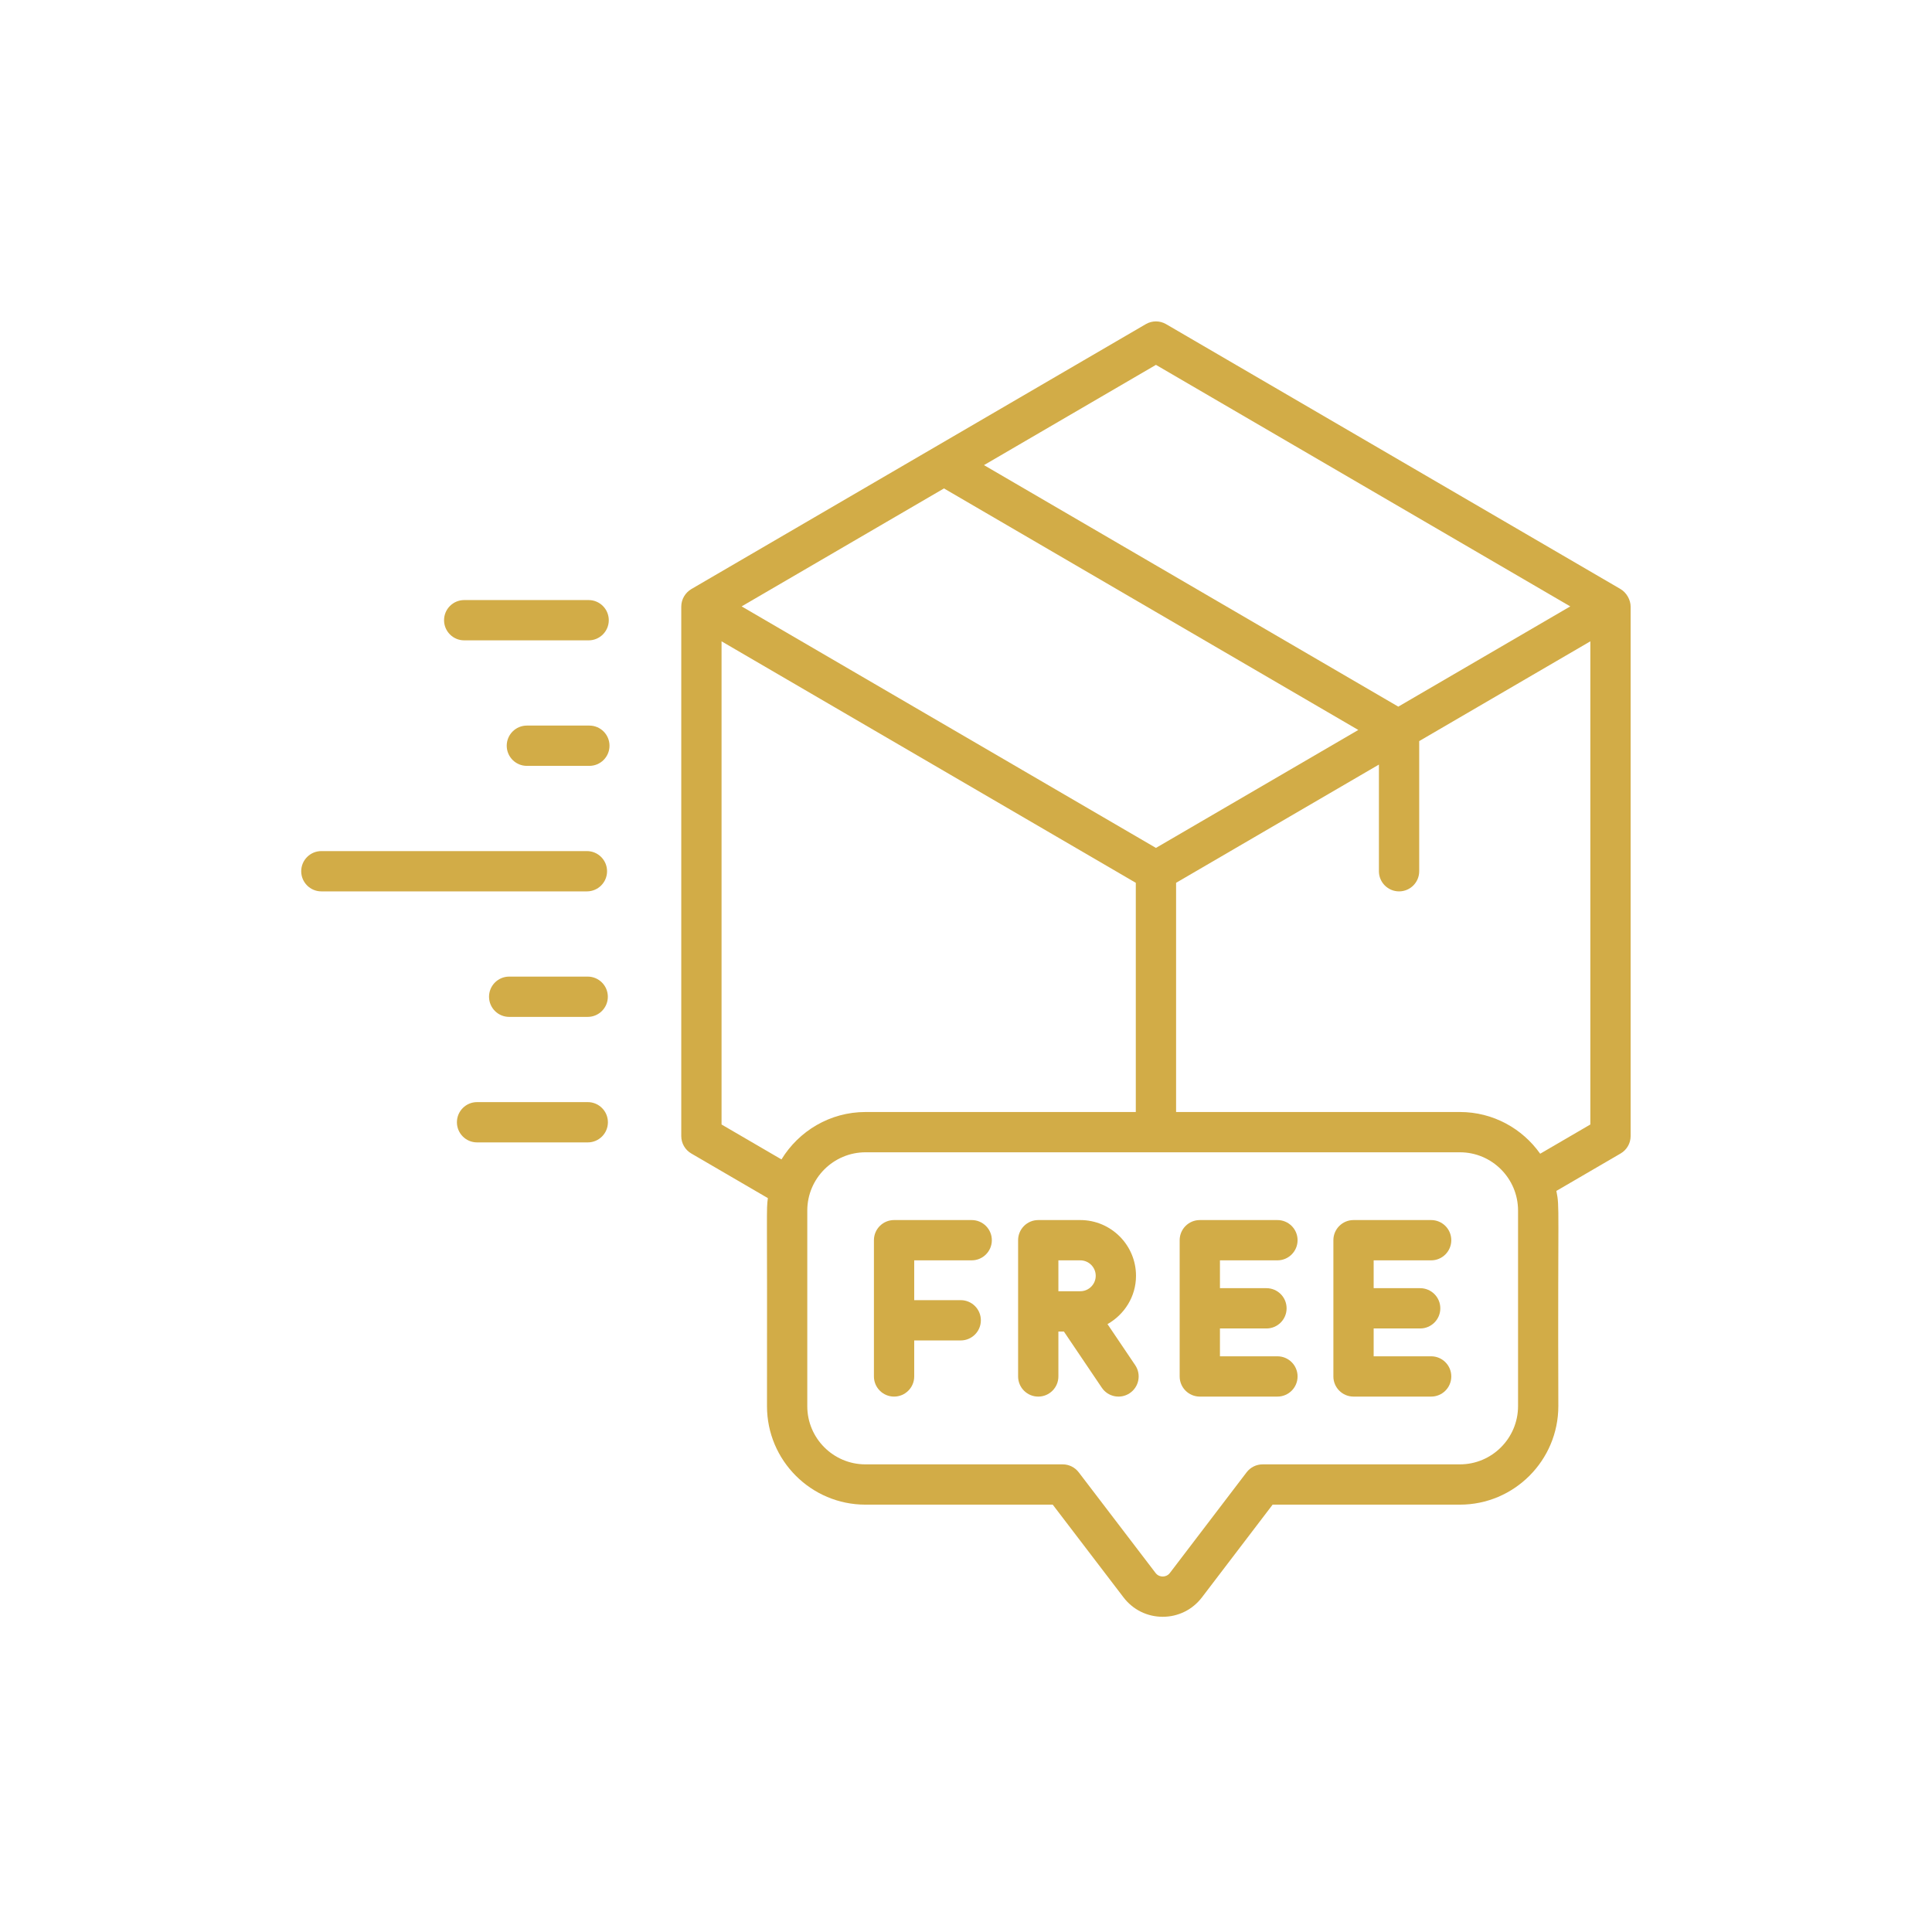 <svg xmlns="http://www.w3.org/2000/svg" fill="none" viewBox="0 0 250 250" height="250" width="250">
<path fill="#D2AC47" d="M76.169 82.861C77.608 82.861 78.776 81.694 78.776 80.254C78.776 78.814 77.608 77.648 76.169 77.648H60.067C58.628 77.648 57.461 78.814 57.461 80.254C57.461 81.694 58.628 82.861 60.067 82.861H76.169Z"></path>
<path fill="#D2AC47" d="M76.263 93.89H68.177C66.738 93.89 65.57 95.056 65.57 96.496C65.57 97.936 66.738 99.103 68.177 99.103H76.263C77.702 99.103 78.869 97.936 78.869 96.496C78.869 95.056 77.702 93.89 76.263 93.89Z"></path>
<path fill="#D2AC47" d="M38.977 112.737C38.977 114.177 40.144 115.344 41.583 115.344H75.947C77.386 115.344 78.553 114.177 78.553 112.737C78.553 111.298 77.386 110.131 75.947 110.131H41.583C40.144 110.131 38.977 111.298 38.977 112.737Z"></path>
<path fill="#D2AC47" d="M65.888 126.372C64.449 126.372 63.281 127.538 63.281 128.978C63.281 130.418 64.449 131.585 65.888 131.585H76.047C77.486 131.585 78.654 130.418 78.654 128.978C78.654 127.538 77.486 126.372 76.047 126.372H65.888Z"></path>
<path fill="#D2AC47" d="M78.663 145.22C78.663 143.78 77.496 142.613 76.057 142.613H61.731C60.292 142.613 59.125 143.78 59.125 145.22C59.125 146.66 60.292 147.826 61.731 147.826H76.057C77.496 147.826 78.663 146.66 78.663 145.22Z"></path>
<path fill="#D2AC47" d="M211.003 147.008V78.496C211.003 77.637 210.489 76.686 209.681 76.215L150.892 41.944C150.081 41.471 149.077 41.471 148.266 41.944L89.478 76.215C88.708 76.663 88.156 77.512 88.156 78.496V147.008C88.156 147.935 88.648 148.793 89.451 149.26L99.362 155.035C99.145 156.746 99.295 155.422 99.249 181.964C99.249 188.987 104.962 194.701 111.986 194.701H136.223L145.384 206.702C146.601 208.297 148.449 209.212 150.456 209.212C152.462 209.212 154.311 208.296 155.53 206.7L164.676 194.701H188.911C195.935 194.701 201.648 188.98 201.648 181.947C201.561 155.547 201.844 156.331 201.393 154.105L209.708 149.26C210.511 148.793 211.003 147.935 211.003 147.008ZM203.192 78.467L180.939 91.439L127.326 60.186L149.579 47.213L203.192 78.467ZM149.579 109.72L95.967 78.467L122.15 63.203L175.763 94.457L149.579 109.72ZM93.369 145.51V82.987L146.972 114.235V143.893H112.003C107.396 143.893 103.364 146.357 101.122 150.028L93.369 145.51ZM196.435 181.947C196.435 186.105 193.06 189.488 188.911 189.488H163.385C162.572 189.488 161.805 189.867 161.311 190.515L151.384 203.54C151.079 203.94 150.672 203.999 150.455 203.999C150.239 203.999 149.834 203.94 149.528 203.54L139.584 190.513C139.09 189.868 138.325 189.488 137.512 189.488H111.986C107.837 189.488 104.462 186.113 104.462 181.964V156.647C104.462 152.489 107.845 149.106 112.003 149.106H188.912C193.061 149.106 196.435 152.489 196.435 156.647L196.435 181.947ZM199.299 149.292C196.989 146.031 193.198 143.893 188.911 143.893H152.185V114.235L178.431 98.936V112.738C178.431 114.177 179.599 115.344 181.038 115.344C182.477 115.344 183.644 114.178 183.644 112.738V95.897L205.79 82.987V145.509L199.299 149.292Z"></path>
<path fill="#D2AC47" d="M125.737 157.875H115.692C114.253 157.875 113.086 159.041 113.086 160.481V178.112C113.086 179.551 114.253 180.718 115.692 180.718C117.131 180.718 118.299 179.552 118.299 178.112V173.452H124.316C125.755 173.452 126.923 172.286 126.923 170.846C126.923 169.406 125.755 168.239 124.316 168.239H118.299V163.087H125.737C127.176 163.087 128.343 161.921 128.343 160.481C128.343 159.041 127.176 157.875 125.737 157.875Z"></path>
<path fill="#D2AC47" d="M165.299 163.088C166.738 163.088 167.906 161.921 167.906 160.481C167.906 159.041 166.738 157.875 165.299 157.875H155.255C153.816 157.875 152.648 159.041 152.648 160.481V178.112C152.648 179.551 153.816 180.718 155.255 180.718H165.299C166.738 180.718 167.906 179.552 167.906 178.112C167.906 176.672 166.738 175.505 165.299 175.505H157.861V171.903H163.879C165.318 171.903 166.485 170.736 166.485 169.296C166.485 167.856 165.318 166.69 163.879 166.69H157.861V163.087H165.299V163.088Z"></path>
<path fill="#D2AC47" d="M185.19 163.088C186.629 163.088 187.796 161.921 187.796 160.481C187.796 159.041 186.629 157.875 185.19 157.875H175.146C173.707 157.875 172.539 159.041 172.539 160.481V178.112C172.539 179.551 173.707 180.718 175.146 180.718H185.19C186.629 180.718 187.796 179.552 187.796 178.112C187.796 176.672 186.629 175.505 185.19 175.505H177.752V171.903H183.769C185.208 171.903 186.376 170.736 186.376 169.296C186.376 167.856 185.208 166.69 183.769 166.69H177.752V163.087H185.19V163.088Z"></path>
<path fill="#D2AC47" d="M143.309 171.339C145.499 170.1 146.999 167.777 146.999 165.086C146.999 161.11 143.763 157.875 139.787 157.875H134.349C132.91 157.875 131.742 159.042 131.742 160.482V178.112C131.742 179.552 132.91 180.719 134.349 180.719C135.788 180.719 136.955 179.552 136.955 178.112V172.297H137.665L142.575 179.571C143.385 180.77 145.009 181.074 146.193 180.272C147.388 179.467 147.702 177.847 146.896 176.654L143.309 171.339ZM136.955 163.088H139.787C140.89 163.088 141.786 163.984 141.786 165.086C141.786 166.188 140.89 167.084 139.787 167.084H136.955V163.088Z"></path>
</svg>
